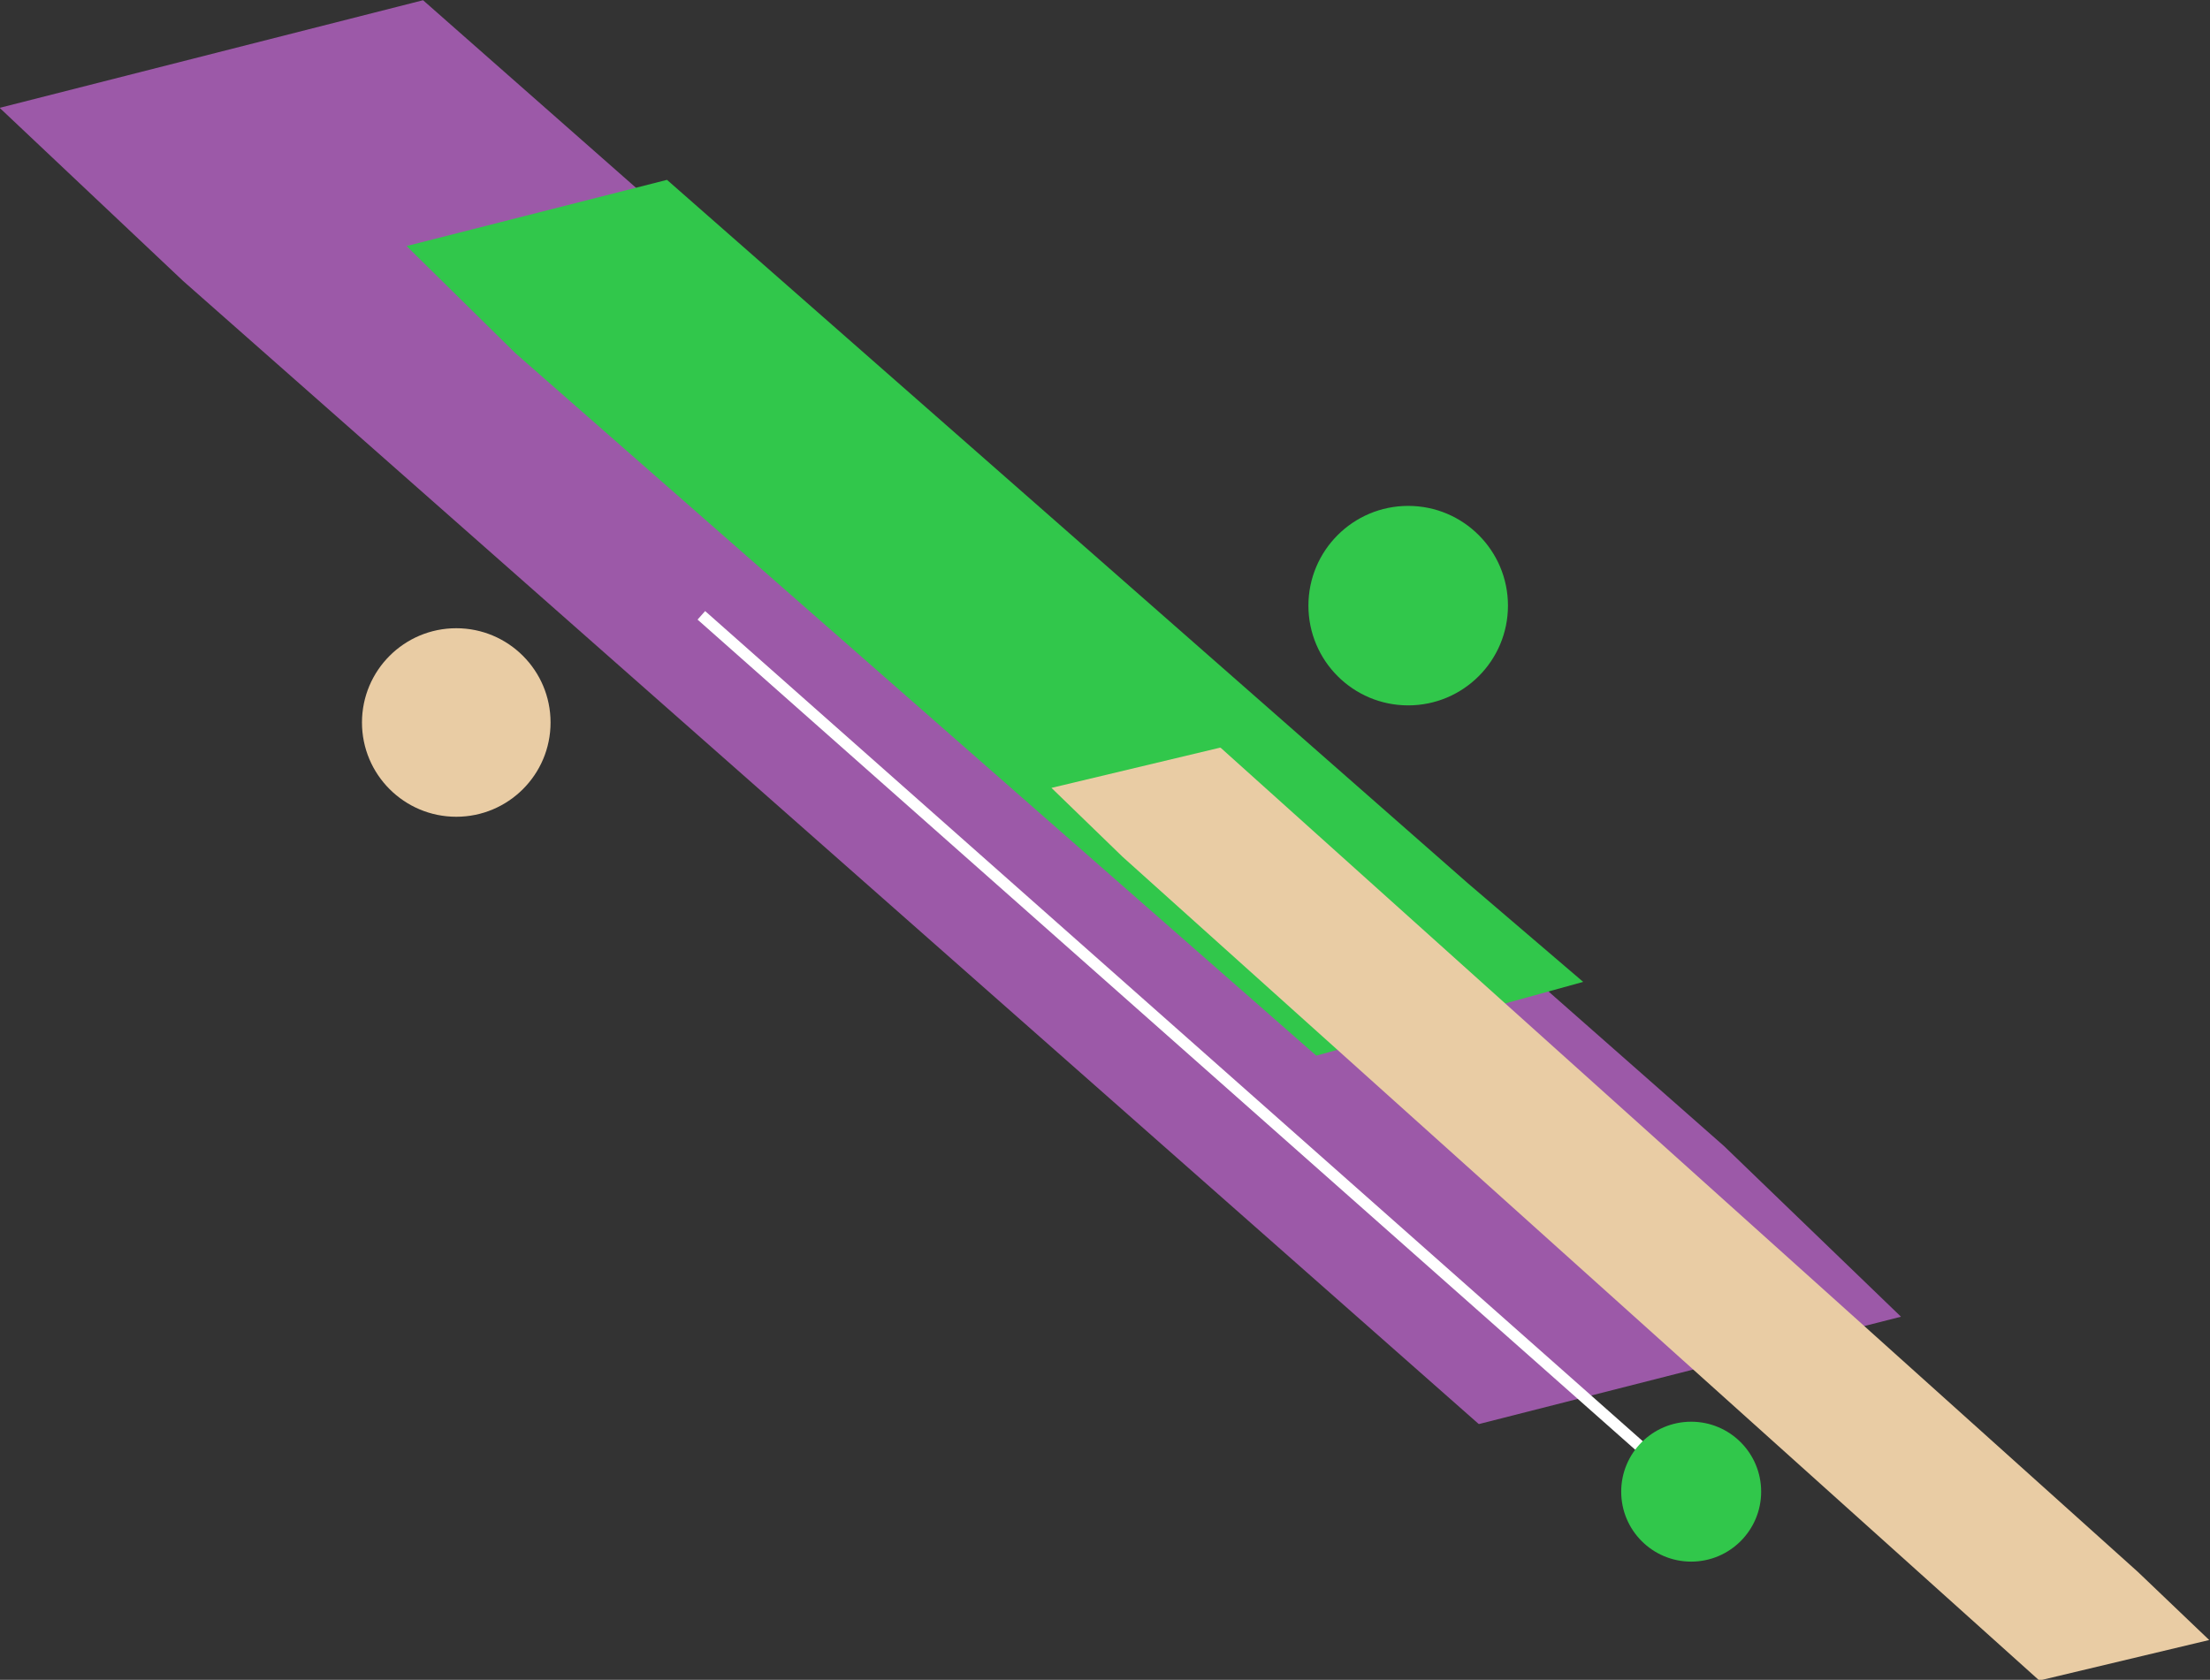 <?xml version="1.0" encoding="UTF-8" standalone="no"?><svg xmlns="http://www.w3.org/2000/svg" xmlns:xlink="http://www.w3.org/1999/xlink" fill="#000000" height="147.2" preserveAspectRatio="xMidYMid meet" version="1" viewBox="3.7 28.5 193.6 147.2" width="193.6" zoomAndPan="magnify"><rect x="3.7" y="28.5" width="193.6" height="147.2" fill="#333333" stroke="none"/><g id="change1_1"><path d="M170.23,143.88l-36.91,9.39l-0.07,0.01l-0.06-0.04L19.74,53.12c-0.01-0.01,0.01,0.01,0,0L3.67,37.95l37.09-9.43 l113.96,100.4l0,0L170.23,143.88z" fill="#9c59a8"/></g><g id="change2_1"><path d="M142.39 114.54L119.06 120.99 119.01 121 118.97 120.97 48.83 59.43 39.32 50.06 62.13 44.26 132.29 105.9 132.29 105.9z" fill="#31c74b"/></g><g id="change3_1"><path d="M65.14 82.42L151.85 159.21" fill="#ffffff" stroke="#ffffff" stroke-miterlimit="10"/></g><g id="change4_1"><path d="M197.23 172.21L182.72 175.67 182.35 175.75 182.34 175.75 102.03 103.57 102.03 103.57 95.81 97.54 110.56 94.02 110.62 94.02 110.65 94.04 190.97 166.23z" fill="#e9cca4"/></g><g id="change2_2"><circle cx="127.06" cy="81.57" fill="#31c74b" r="8.74"/></g><g id="change4_2"><circle cx="43.67" cy="91.81" fill="#e9cca4" r="8.26"/></g><g id="change2_3"><circle cx="151.85" cy="159.21" fill="#31c74b" r="6.13"/></g></svg>